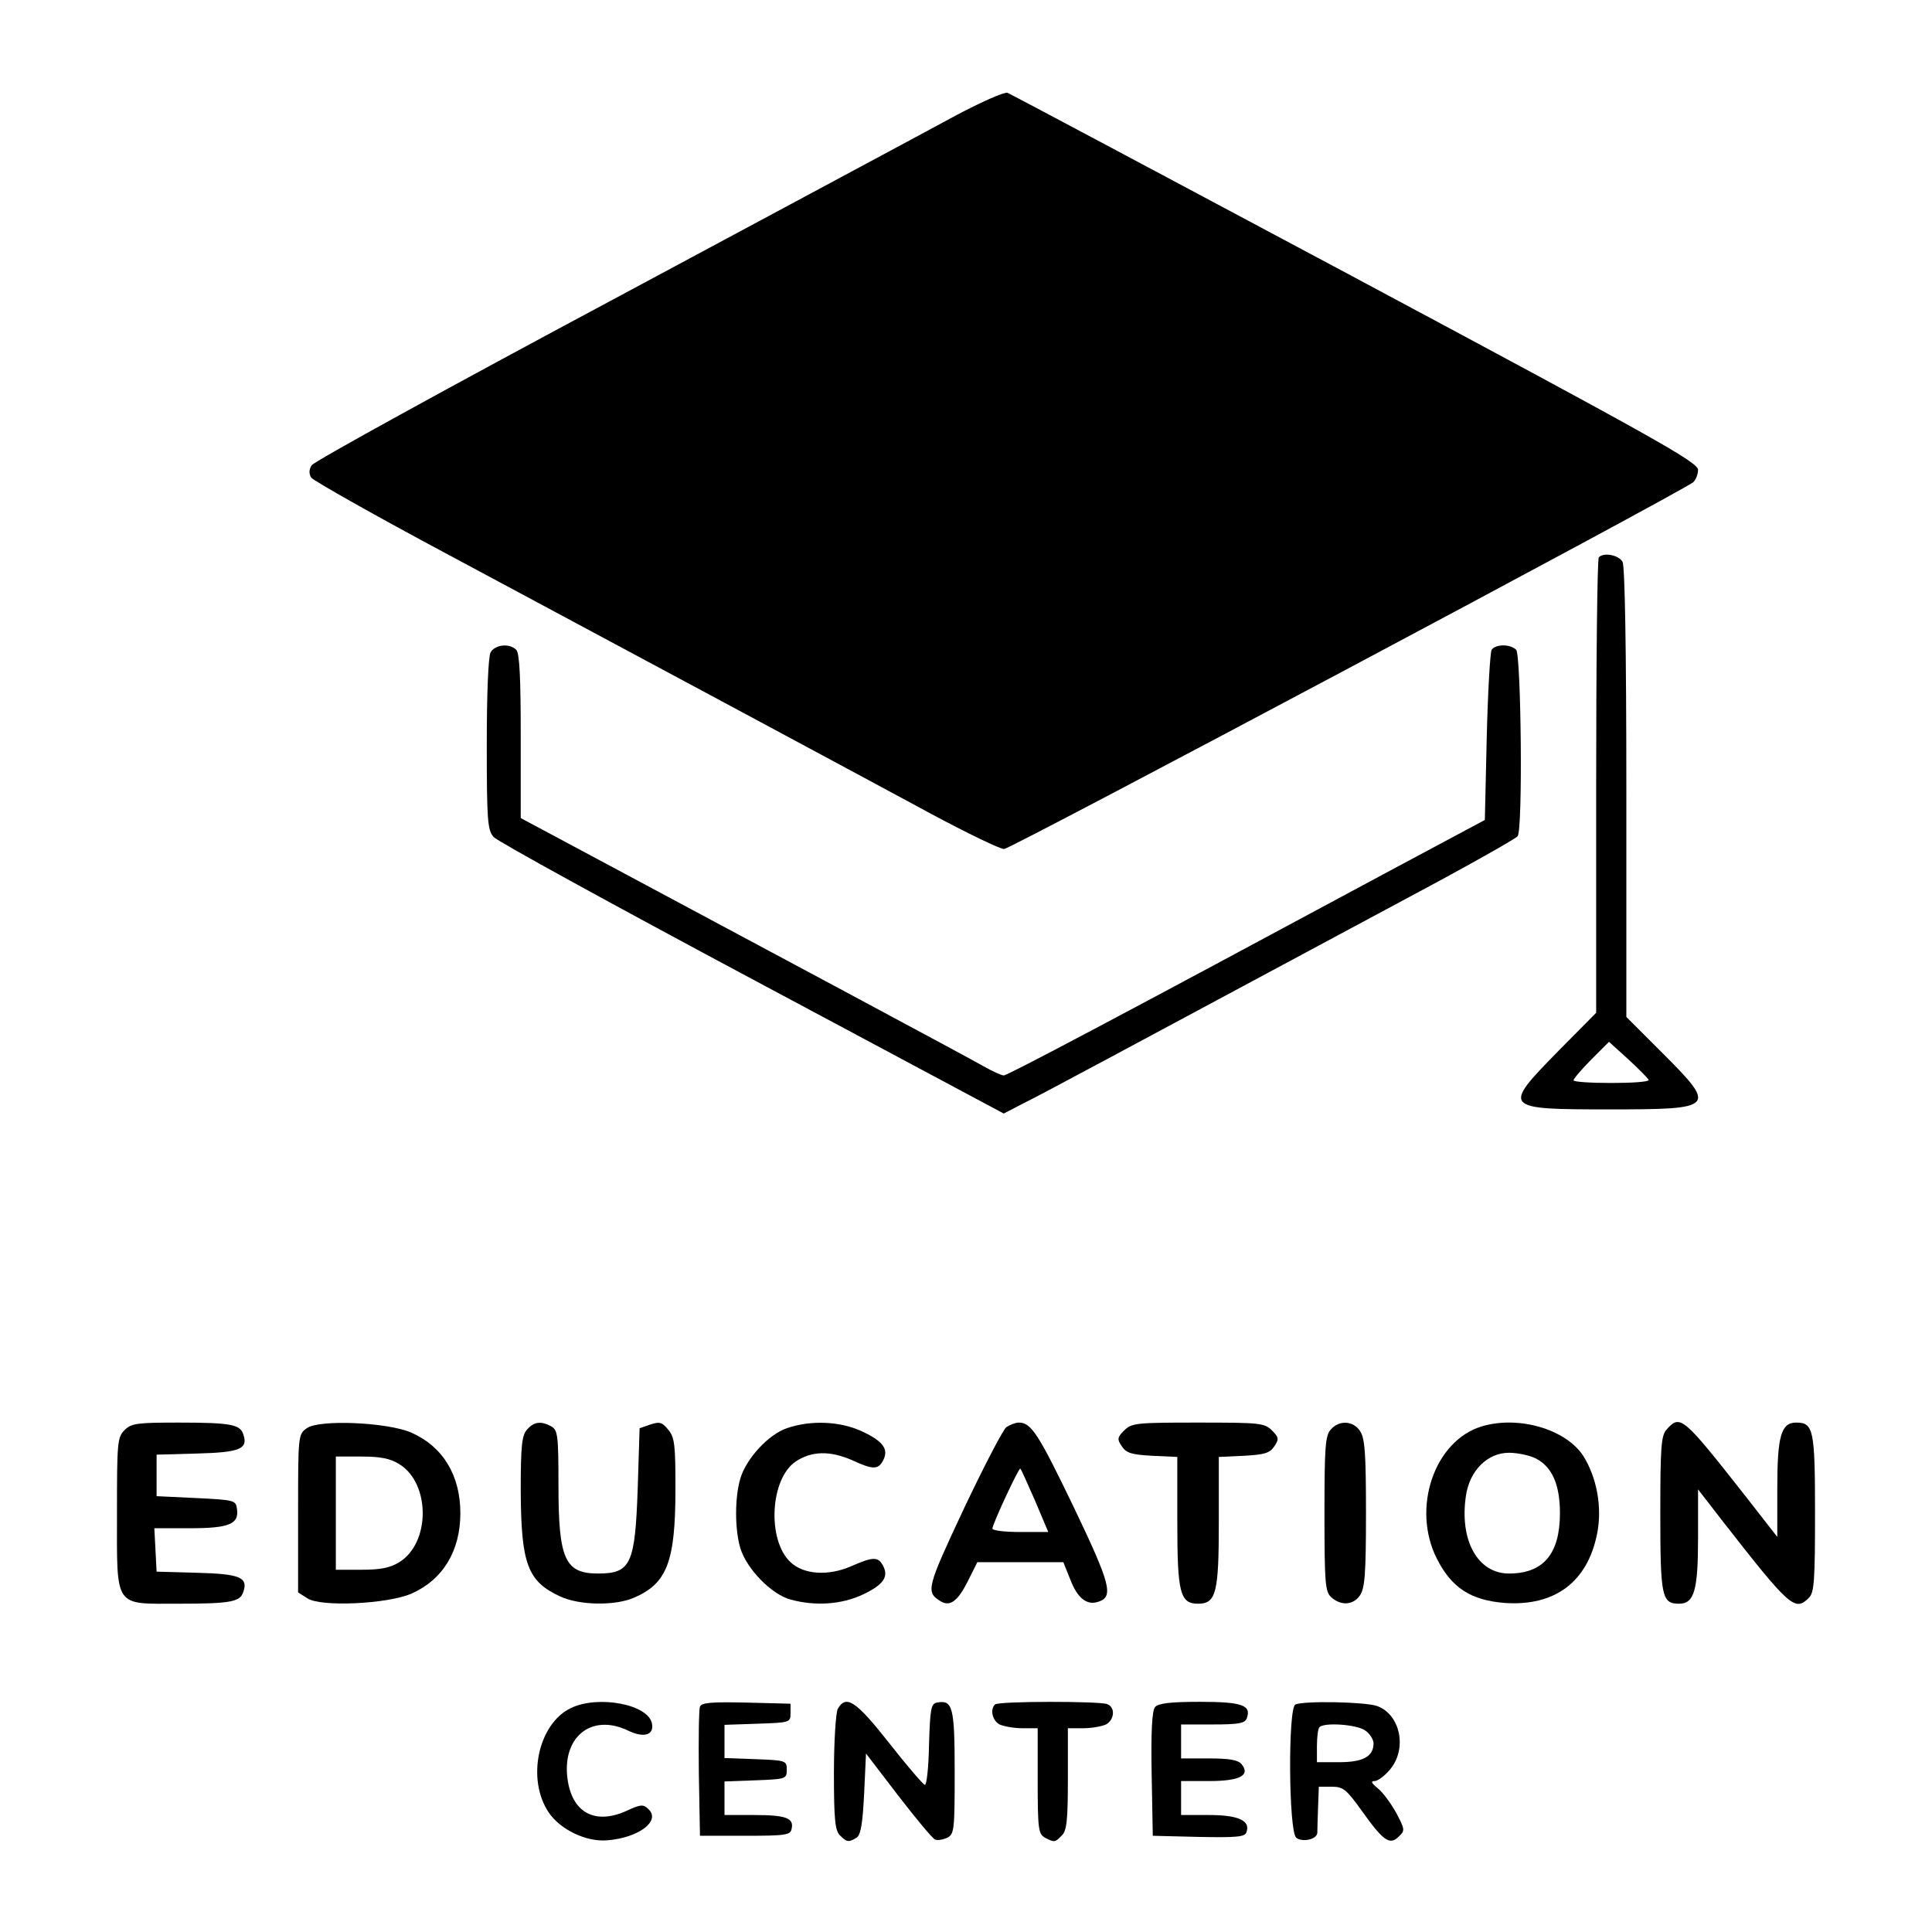 <?xml version="1.0" standalone="no"?>
<!DOCTYPE svg PUBLIC "-//W3C//DTD SVG 20010904//EN"
 "http://www.w3.org/TR/2001/REC-SVG-20010904/DTD/svg10.dtd">
<svg version="1.0" xmlns="http://www.w3.org/2000/svg"
 width="512pt" height="512pt" viewBox="0 0 512 512"
 preserveAspectRatio="xMidYMid meet">

<g transform="translate(0,512) scale(0.1,-0.1)"
fill="#000000" stroke="none">
<path d="M2535 4815 c-66 -36 -475 -255 -909 -488 -434 -232 -794 -430 -800
-440 -7 -11 -8 -22 -1 -33 6 -8 170 -101 365 -205 577 -309 1093 -586 1278
-686 95 -51 182 -93 193 -93 17 0 1795 946 1826 972 7 6 13 21 13 33 0 20
-116 85 -907 508 -500 267 -915 488 -923 491 -8 3 -69 -24 -135 -59z"/>
<path d="M4237 3643 c-4 -3 -7 -276 -7 -607 l0 -600 -100 -101 c-150 -153
-148 -155 135 -155 282 0 286 4 140 150 l-95 95 0 593 c0 390 -4 600 -10 613
-10 18 -50 26 -63 12z m132 -1385 c1 -5 -44 -8 -99 -8 -55 0 -100 3 -100 7 0
4 21 29 47 55 l47 47 52 -47 c28 -26 52 -50 53 -54z"/>
<path d="M1300 3391 c-6 -12 -10 -109 -10 -244 0 -200 2 -227 18 -245 9 -11
317 -180 684 -376 l668 -357 52 27 c49 24 229 121 1023 547 154 82 283 155
287 161 14 20 9 481 -4 494 -16 16 -55 15 -65 0 -4 -7 -10 -111 -13 -232 l-5
-219 -245 -131 c-736 -396 -1020 -546 -1030 -546 -6 0 -30 11 -53 24 -34 20
-593 319 -1124 603 l-103 55 0 217 c0 155 -3 220 -12 229 -18 18 -56 14 -68
-7z"/>
<path d="M330 1330 c-19 -19 -20 -33 -20 -220 0 -254 -9 -240 163 -240 140 0
164 5 172 32 13 38 -10 47 -123 50 l-107 3 -3 58 -3 57 94 0 c104 0 131 11
125 51 -3 23 -6 24 -108 29 l-105 5 0 55 0 55 107 3 c113 3 136 12 123 50 -8
27 -32 32 -172 32 -110 0 -125 -2 -143 -20z"/>
<path d="M813 1335 c-23 -16 -23 -20 -23 -225 l0 -210 25 -16 c36 -23 212 -15
276 13 83 37 129 113 129 213 0 100 -46 176 -129 213 -63 28 -246 36 -278 12z
m245 -95 c83 -51 83 -209 0 -260 -24 -15 -50 -20 -100 -20 l-68 0 0 150 0 150
68 0 c50 0 76 -5 100 -20z"/>
<path d="M1397 1332 c-14 -16 -17 -42 -17 -163 1 -194 18 -240 105 -280 50
-23 142 -25 193 -4 90 38 112 95 112 291 0 114 -2 135 -19 155 -16 20 -23 22
-47 14 l-29 -10 -5 -160 c-7 -200 -18 -225 -105 -225 -88 0 -105 38 -105 234
0 133 -2 146 -19 156 -28 15 -46 12 -64 -8z"/>
<path d="M2085 1335 c-49 -17 -107 -80 -123 -133 -15 -51 -15 -134 0 -185 17
-55 82 -122 133 -136 66 -18 135 -13 191 13 55 26 70 47 54 77 -13 24 -26 24
-85 -2 -60 -26 -125 -22 -160 11 -63 59 -54 222 14 267 42 28 91 29 150 3 54
-25 68 -25 81 -1 16 30 1 51 -54 77 -59 28 -138 31 -201 9z"/>
<path d="M2667 1338 c-9 -7 -60 -105 -113 -217 -98 -209 -101 -220 -62 -244
25 -16 46 -1 73 53 l25 50 114 0 114 0 18 -45 c19 -50 44 -70 74 -60 42 13 34
45 -64 250 -94 195 -113 225 -146 225 -9 0 -24 -6 -33 -12z m76 -195 l35 -83
-74 0 c-41 0 -74 4 -74 9 0 12 71 164 74 159 2 -1 19 -40 39 -85z"/>
<path d="M2979 1329 c-18 -18 -19 -23 -6 -42 12 -18 26 -22 81 -25 l66 -3 0
-172 c0 -188 7 -217 55 -217 48 0 55 29 55 217 l0 172 66 3 c55 3 69 7 81 25
13 19 12 24 -6 42 -20 20 -32 21 -196 21 -164 0 -176 -1 -196 -21z"/>
<path d="M3527 1332 c-15 -16 -17 -47 -17 -224 0 -186 2 -206 18 -221 26 -23
58 -21 76 5 13 19 16 57 16 218 0 161 -3 199 -16 218 -18 27 -55 29 -77 4z"/>
<path d="M3927 1340 c-126 -38 -187 -217 -119 -351 39 -77 90 -110 180 -117
132 -9 218 55 244 181 15 71 0 152 -37 210 -47 70 -171 106 -268 77z m143 -85
c43 -22 64 -69 64 -145 0 -108 -44 -160 -135 -160 -83 0 -132 88 -114 207 10
66 57 113 114 113 23 0 55 -7 71 -15z"/>
<path d="M4417 1332 c-15 -16 -17 -47 -17 -225 0 -219 4 -237 50 -237 40 0 50
36 50 174 l0 129 65 -84 c178 -228 192 -241 229 -203 14 13 16 48 16 224 0
222 -4 240 -50 240 -40 0 -50 -36 -50 -174 l0 -129 -85 109 c-166 211 -172
216 -208 176z"/>
<path d="M1512 593 c-86 -42 -117 -188 -58 -276 31 -46 100 -79 156 -74 83 7
141 51 109 82 -14 14 -20 14 -61 -5 -80 -35 -139 -5 -153 79 -19 115 60 182
159 135 41 -20 69 -13 64 17 -7 52 -143 78 -216 42z"/>
<path d="M1855 597 c-3 -7 -4 -87 -3 -177 l3 -165 120 0 c109 0 120 2 123 19
6 28 -15 36 -100 36 l-78 0 0 45 0 44 83 3 c80 3 82 4 82 28 0 24 -2 25 -82
28 l-83 3 0 44 0 44 88 3 c85 3 87 3 87 28 l0 25 -118 3 c-90 2 -119 0 -122
-11z"/>
<path d="M2220 591 c-5 -11 -10 -85 -10 -170 0 -123 3 -152 16 -165 18 -18 23
-19 44 -6 11 7 16 36 20 116 l5 107 85 -111 c47 -61 91 -114 98 -117 7 -3 22
0 33 5 18 10 19 23 19 174 0 172 -5 192 -47 184 -16 -3 -18 -17 -21 -111 -1
-59 -6 -107 -11 -107 -4 0 -47 50 -94 110 -89 113 -115 130 -137 91z"/>
<path d="M2637 603 c-14 -13 -7 -43 12 -53 11 -5 38 -10 60 -10 l41 0 0 -140
c0 -127 2 -140 19 -150 25 -13 27 -13 45 6 13 12 16 41 16 150 l0 134 41 0
c22 0 49 5 60 10 23 13 25 46 3 54 -21 8 -289 8 -297 -1z"/>
<path d="M3061 596 c-8 -9 -11 -65 -9 -177 l3 -164 121 -3 c101 -2 123 0 127
12 12 31 -21 46 -99 46 l-74 0 0 45 0 45 74 0 c81 0 111 15 86 45 -9 11 -33
15 -86 15 l-74 0 0 45 0 45 84 0 c68 0 85 3 90 16 13 35 -12 44 -124 44 -79 0
-111 -4 -119 -14z"/>
<path d="M3433 603 c-20 -8 -18 -336 2 -353 16 -13 55 -5 56 13 0 7 1 37 2 67
l2 55 34 0 c31 0 39 -7 80 -64 57 -80 74 -92 98 -68 17 16 16 19 -7 63 -14 25
-36 55 -49 65 -17 14 -19 19 -8 19 8 0 27 14 41 31 46 55 27 146 -35 168 -32
11 -192 14 -216 4z m185 -69 c12 -8 22 -24 22 -34 0 -35 -28 -50 -91 -50 l-59
0 0 43 c0 24 3 47 7 50 13 13 99 7 121 -9z"/>
</g>
</svg>
